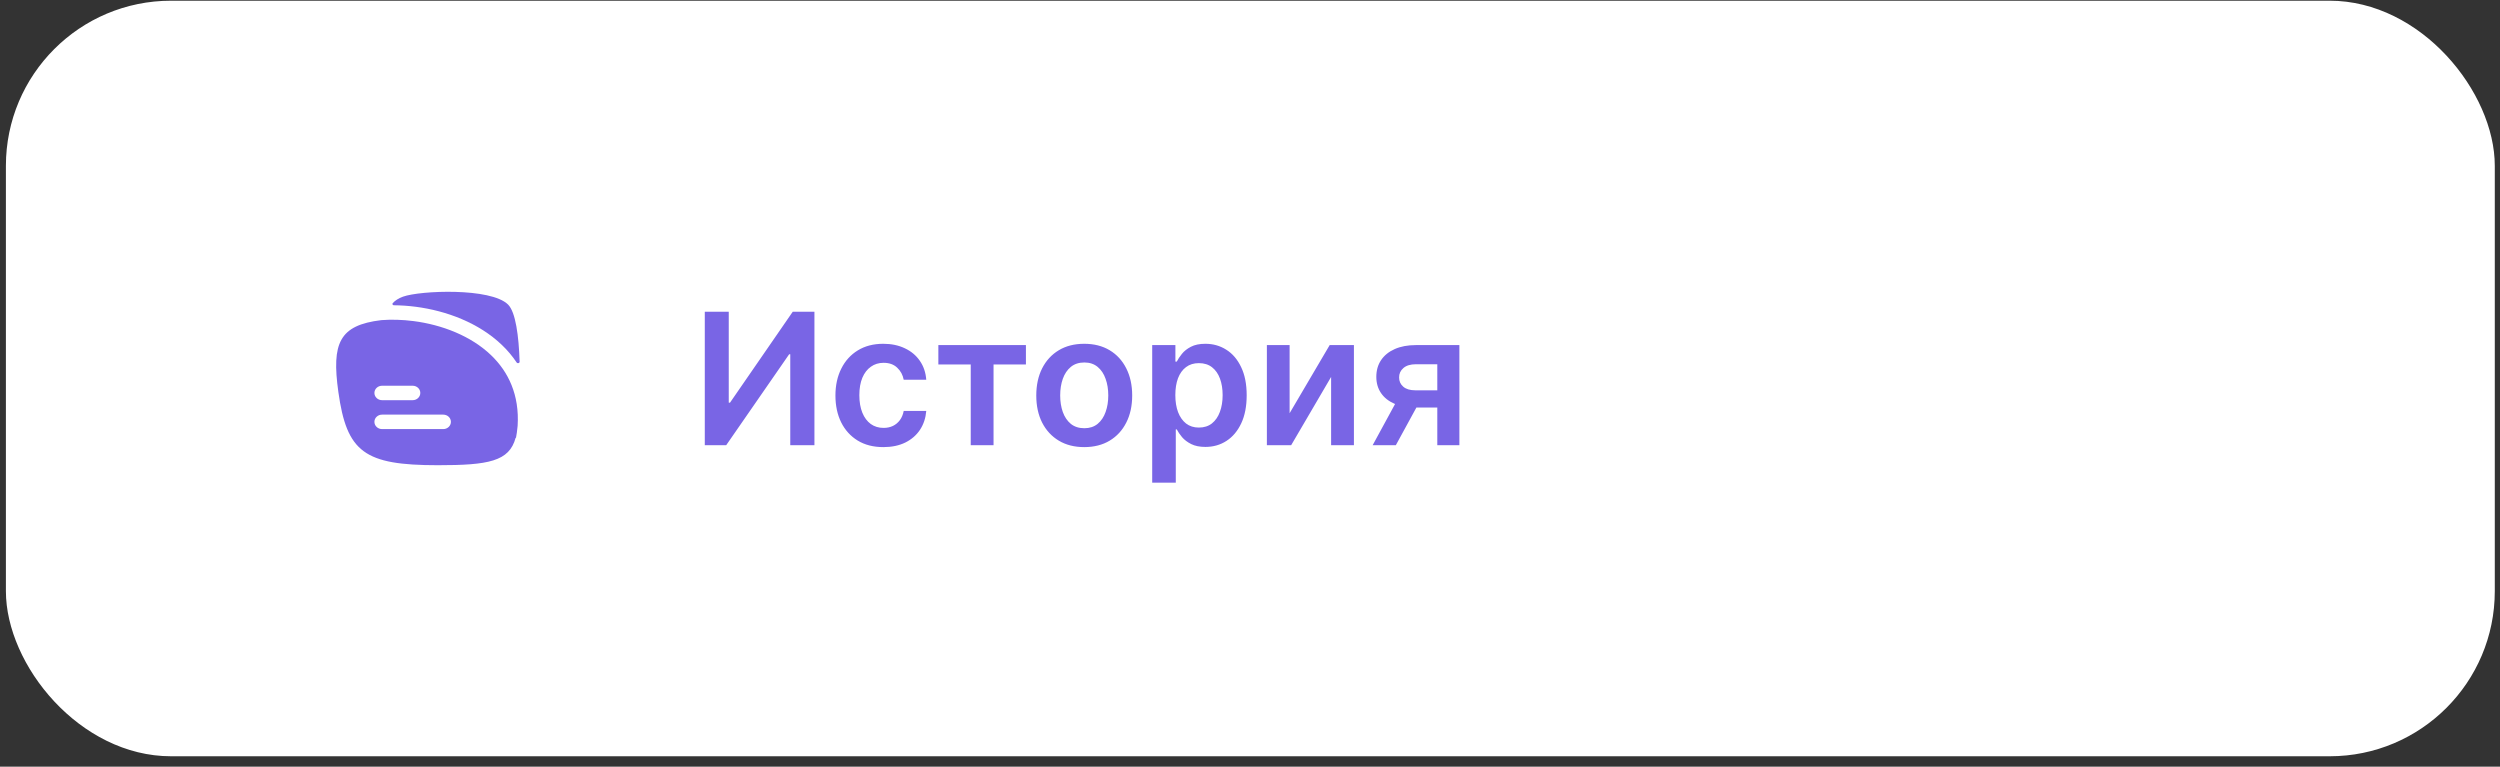 <?xml version="1.0" encoding="UTF-8"?> <svg xmlns="http://www.w3.org/2000/svg" width="225" height="69" viewBox="0 0 225 69" fill="none"><rect x="0" y="0" width="225" height="69" fill="#333333" stroke="none"/><rect x="0.531" y="0.064" width="224" height="68" rx="14.861" fill="white"></rect><path d="M46.497 32.623C46.573 32.738 46.77 32.686 46.766 32.55C46.691 30.235 46.407 28.083 45.724 27.408C44.176 25.878 37.822 26.142 36.274 26.698C35.851 26.851 35.554 27.054 35.347 27.282C35.276 27.361 35.34 27.473 35.449 27.474C36.094 27.479 36.751 27.524 37.408 27.609C40.186 27.968 43.096 29.061 45.167 31.043C45.666 31.52 46.114 32.047 46.497 32.623Z" fill="#7965E5"></path><path fill-rule="evenodd" clip-rule="evenodd" d="M46.587 38.327C46.539 38.802 46.488 39.174 46.439 39.401C46.437 39.41 46.424 39.409 46.424 39.4C46.424 39.391 46.41 39.39 46.407 39.399C45.834 41.532 43.956 41.869 39.403 41.869C32.789 41.869 31.209 40.704 30.45 35.265C29.837 30.872 30.538 29.267 34.318 28.812C35.225 28.743 36.209 28.767 37.221 28.898C39.783 29.229 42.383 30.23 44.187 31.957C45.755 33.457 46.76 35.541 46.587 38.327ZM40.582 37.967C40.582 37.608 40.274 37.317 39.894 37.317H34.385C34.005 37.317 33.697 37.608 33.697 37.967C33.697 38.327 34.005 38.618 34.385 38.618H39.894C40.274 38.618 40.582 38.327 40.582 37.967ZM34.385 34.716C34.005 34.716 33.697 35.007 33.697 35.366C33.697 35.725 34.005 36.016 34.385 36.016H37.14C37.52 36.016 37.828 35.725 37.828 35.366C37.828 35.007 37.52 34.716 37.14 34.716H34.385Z" fill="#7965E5"></path><path d="M63.431 28.055H65.588V36.241H65.7L71.347 28.055H73.299V40.065H71.124V31.884H71.024L65.36 40.065H63.431V28.055ZM79.505 40.24C78.606 40.24 77.833 40.043 77.188 39.648C76.547 39.253 76.053 38.708 75.705 38.012C75.361 37.312 75.189 36.507 75.189 35.596C75.189 34.681 75.365 33.874 75.717 33.175C76.068 32.471 76.565 31.924 77.206 31.533C77.851 31.138 78.613 30.941 79.493 30.941C80.224 30.941 80.871 31.075 81.434 31.345C82.001 31.611 82.452 31.988 82.788 32.477C83.124 32.962 83.316 33.528 83.363 34.177H81.334C81.252 33.743 81.056 33.382 80.748 33.093C80.443 32.799 80.034 32.653 79.522 32.653C79.088 32.653 78.707 32.77 78.379 33.005C78.05 33.235 77.794 33.567 77.611 34.001C77.431 34.435 77.341 34.955 77.341 35.561C77.341 36.175 77.431 36.703 77.611 37.144C77.79 37.582 78.043 37.92 78.367 38.159C78.695 38.393 79.08 38.511 79.522 38.511C79.835 38.511 80.114 38.452 80.361 38.335C80.611 38.214 80.82 38.039 80.988 37.813C81.156 37.586 81.272 37.31 81.334 36.986H83.363C83.312 37.623 83.124 38.188 82.8 38.681C82.475 39.169 82.034 39.552 81.475 39.83C80.916 40.103 80.259 40.24 79.505 40.24ZM84.452 32.799V31.058H92.333V32.799H89.419V40.065H87.366V32.799H84.452ZM97.581 40.24C96.701 40.24 95.939 40.047 95.294 39.66C94.649 39.273 94.149 38.731 93.793 38.036C93.441 37.34 93.265 36.527 93.265 35.596C93.265 34.666 93.441 33.851 93.793 33.151C94.149 32.451 94.649 31.908 95.294 31.521C95.939 31.134 96.701 30.941 97.581 30.941C98.461 30.941 99.223 31.134 99.868 31.521C100.513 31.908 101.011 32.451 101.363 33.151C101.719 33.851 101.897 34.666 101.897 35.596C101.897 36.527 101.719 37.34 101.363 38.036C101.011 38.731 100.513 39.273 99.868 39.66C99.223 40.047 98.461 40.24 97.581 40.24ZM97.593 38.54C98.07 38.54 98.468 38.409 98.789 38.147C99.109 37.881 99.348 37.526 99.504 37.08C99.665 36.634 99.745 36.138 99.745 35.59C99.745 35.039 99.665 34.541 99.504 34.095C99.348 33.646 99.109 33.288 98.789 33.022C98.468 32.756 98.07 32.623 97.593 32.623C97.104 32.623 96.698 32.756 96.373 33.022C96.052 33.288 95.812 33.646 95.652 34.095C95.496 34.541 95.417 35.039 95.417 35.59C95.417 36.138 95.496 36.634 95.652 37.08C95.812 37.526 96.052 37.881 96.373 38.147C96.698 38.409 97.104 38.54 97.593 38.54ZM103.698 43.442V31.058H105.786V32.547H105.909C106.018 32.328 106.173 32.096 106.372 31.849C106.572 31.599 106.841 31.386 107.181 31.21C107.522 31.03 107.955 30.941 108.483 30.941C109.179 30.941 109.806 31.118 110.365 31.474C110.928 31.826 111.374 32.348 111.702 33.04C112.035 33.728 112.201 34.572 112.201 35.573C112.201 36.562 112.039 37.402 111.714 38.094C111.39 38.786 110.948 39.314 110.389 39.677C109.83 40.041 109.197 40.223 108.489 40.223C107.973 40.223 107.545 40.137 107.205 39.965C106.865 39.793 106.591 39.586 106.384 39.343C106.181 39.097 106.022 38.864 105.909 38.645H105.821V43.442H103.698ZM105.78 35.561C105.78 36.144 105.862 36.654 106.026 37.092C106.194 37.529 106.435 37.871 106.748 38.118C107.064 38.36 107.447 38.481 107.897 38.481C108.366 38.481 108.759 38.356 109.075 38.106C109.392 37.852 109.631 37.506 109.791 37.068C109.955 36.626 110.037 36.124 110.037 35.561C110.037 35.002 109.957 34.506 109.797 34.072C109.636 33.638 109.398 33.298 109.081 33.051C108.765 32.805 108.37 32.682 107.897 32.682C107.443 32.682 107.058 32.801 106.742 33.04C106.425 33.278 106.185 33.612 106.02 34.042C105.86 34.472 105.78 34.979 105.78 35.561ZM116.065 37.191L119.671 31.058H121.853V40.065H119.8V33.925L116.206 40.065H114.019V31.058H116.065V37.191ZM129.357 40.065V32.782H127.433C126.945 32.782 126.569 32.895 126.308 33.122C126.046 33.349 125.917 33.63 125.92 33.966C125.917 34.302 126.04 34.58 126.29 34.799C126.54 35.018 126.898 35.127 127.363 35.127H130.025V36.675H127.363C126.644 36.675 126.022 36.562 125.498 36.335C124.974 36.108 124.572 35.788 124.29 35.373C124.009 34.959 123.868 34.474 123.868 33.919C123.868 33.341 124.011 32.838 124.296 32.412C124.586 31.982 124.996 31.65 125.528 31.415C126.063 31.177 126.698 31.058 127.433 31.058H131.344V40.065H129.357ZM123.54 40.065L126.055 35.444H128.149L125.627 40.065H123.54Z" fill="#7965E5"></path></svg> 